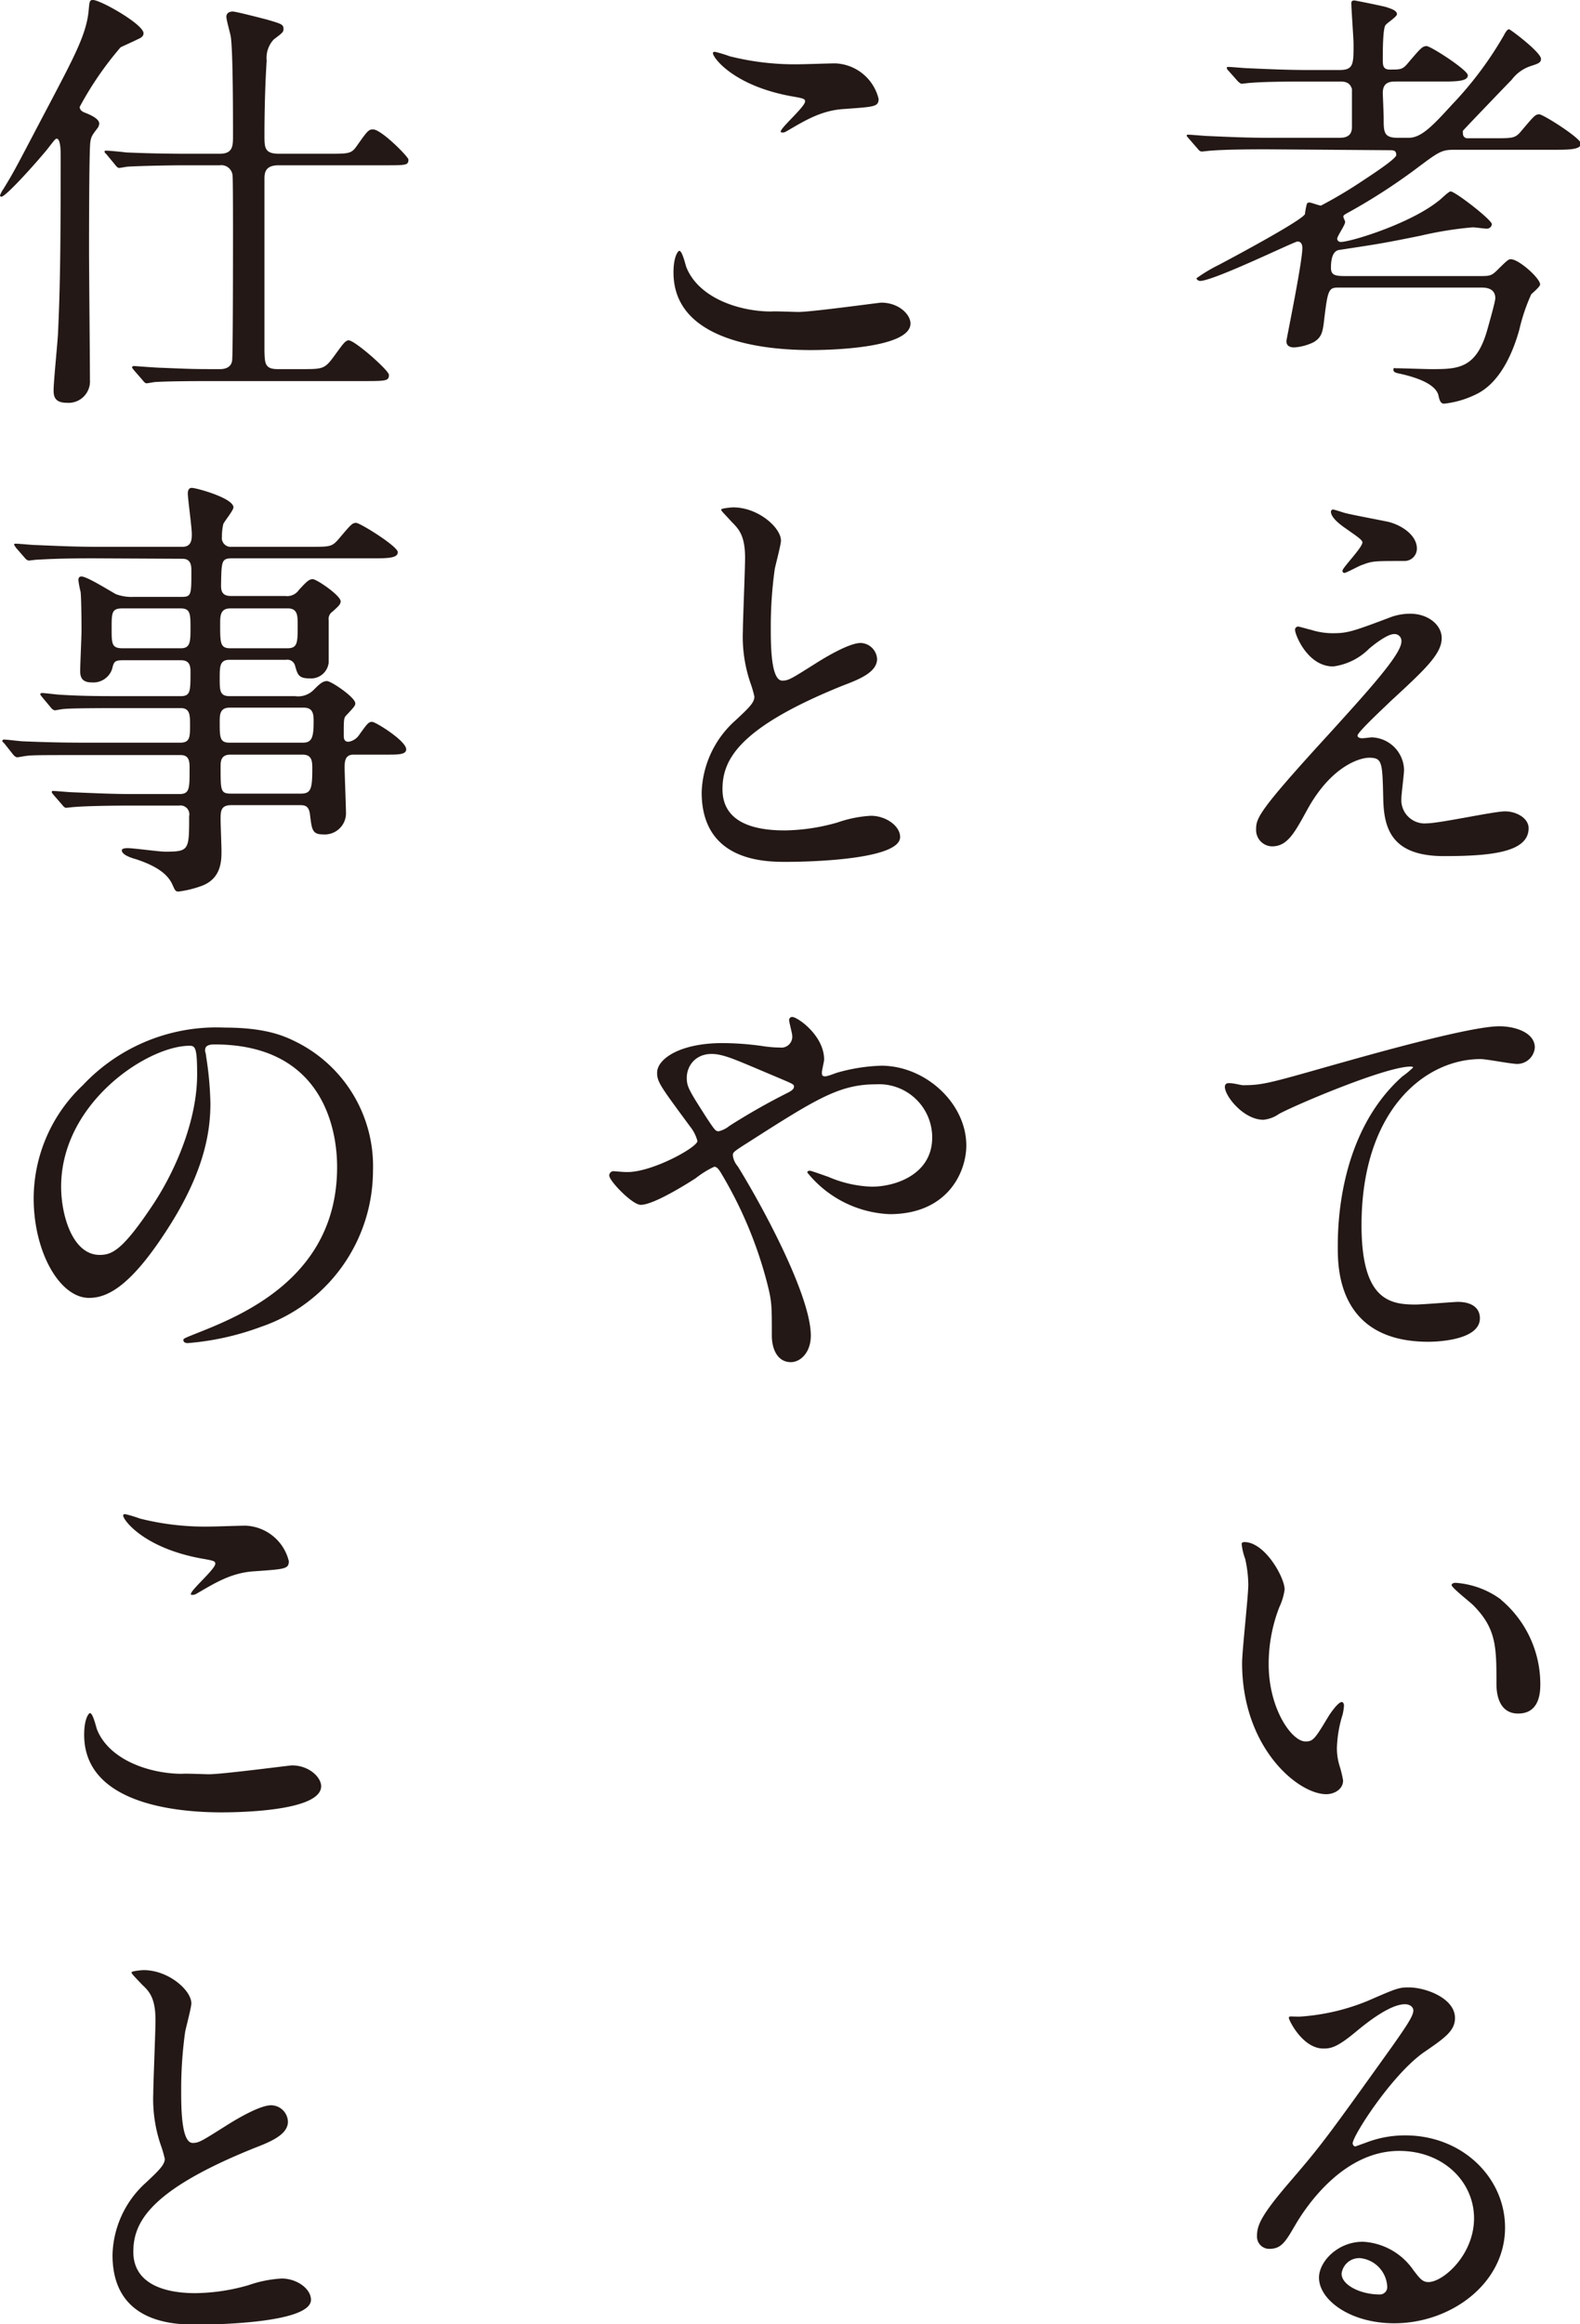 <svg xmlns="http://www.w3.org/2000/svg" viewBox="0 0 178.34 262.25"><defs><style>.cls-1{fill:#231815;}</style></defs><title>ttl_blog</title><g id="レイヤー_2" data-name="レイヤー 2"><g id="文字"><path class="cls-1" d="M143,16.85c-1.1,0-4.55,0-6.3.15-.2,0-.9.1-1.05.1s-.3-.1-.45-.3l-1-1.15c-.2-.25-.25-.25-.25-.35s.05-.1.2-.1c.35,0,1.9.15,2.2.15,2.3.1,4.5.2,6.85.2h7.9c.5,0,1.5,0,1.5-1.2,0-.7,0-4,0-4.3-.25-.85-.9-.85-1.5-.85h-3.6c-1.15,0-4.6,0-6.35.15-.15,0-.9.1-1,.1s-.25-.1-.45-.3L138.68,8c-.2-.2-.2-.25-.2-.35s.05-.1.15-.1c.35,0,1.9.15,2.25.15,2.25.1,4.5.2,6.8.2h3.5c1.6,0,1.6-.65,1.6-2.9,0-.7-.25-3.95-.25-4.65,0-.2.1-.3.35-.3.05,0,2.6.5,3.6.75.4.15,1.2.35,1.2.8,0,.3-1.15,1-1.3,1.25-.3.4-.3,3.1-.3,3.8s0,1.2.8,1.2c1.25,0,1.45,0,2.1-.8,1.4-1.65,1.6-1.85,2.05-1.85s4.65,2.7,4.65,3.3-1,.7-2.64.7h-5.41c-.65,0-1.55,0-1.55,1.3,0,.1.1,2.4.1,2.85,0,1.55,0,2.2,1.6,2.2H159c1.45,0,2.75-1.4,4.9-3.75A40.72,40.72,0,0,0,169.74,4c.25-.5.45-.7.59-.7s3.61,2.6,3.61,3.35c0,.45-.4.55-1.15.8A4.41,4.41,0,0,0,170.63,9c-.69.7-5.39,5.6-5.5,5.75a.74.74,0,0,0,0,.3.5.5,0,0,0,.55.55h3c2.11,0,2.36,0,3.06-.85,1.4-1.65,1.55-1.85,2-1.85s4.7,2.7,4.7,3.3-1,.7-2.7.7H164.18c-1.5,0-1.75.2-4.55,2.3a67,67,0,0,1-7.3,4.7c-.65.35-.7.4-.7.55s.2.45.2.6c0,.35-.9,1.6-.9,1.9a.39.39,0,0,0,.4.35c1.15,0,7.8-2.05,11-4.6.25-.15,1.16-1.1,1.41-1.1.5,0,4.65,3.2,4.65,3.7a.56.56,0,0,1-.61.5c-.25,0-1.29-.15-1.54-.15a41.14,41.14,0,0,0-5.91.95c-4.45.9-4.9.95-9.15,1.6-.8.1-.95,1.15-.95,2s.45.95,1.65.95h15c1.31,0,1.45,0,2.2-.75,1.06-1.05,1.2-1.15,1.45-1.15.91,0,3.31,2.15,3.31,2.85,0,.25-.9,1-1,1.1a21.1,21.1,0,0,0-1.35,4c-.6,2.15-2,6-5,7.35a10.69,10.69,0,0,1-3.5,1c-.36,0-.5-.35-.61-.85-.2-1.15-1.9-2-4.45-2.55-.5-.1-.65-.2-.65-.45s.15-.15.2-.15c.65,0,3.45.1,4.05.1,3,0,5.1,0,6.35-4.45.15-.55.9-3.15.9-3.55,0-1.2-1.2-1.2-1.54-1.2H151c-1.1,0-1.15.4-1.6,4.15-.15,1-.3,1.5-1.1,2a5.87,5.87,0,0,1-2.2.6c-.2,0-.9,0-.9-.7,0-.2,1.8-8.9,1.8-10.5,0-.15,0-.75-.55-.75-.35,0-9.45,4.45-11,4.45-.15,0-.4-.15-.4-.3a17.27,17.27,0,0,1,2.5-1.5c1.8-.95,9.45-5.05,9.75-5.75,0-.2.15-.95.2-1.1a.27.27,0,0,1,.3-.2c.2,0,1.1.35,1.3.35a50.72,50.72,0,0,0,4.55-2.7c.6-.4,3.95-2.55,3.95-3s-.2-.55-.65-.55Z"/><path class="cls-1" d="M157.08,69.6a6.38,6.38,0,0,1,2.1-.35c2,0,3.55,1.25,3.55,2.75,0,1.8-1.9,3.55-5.8,7.15-.55.55-3.7,3.45-3.7,3.85,0,.2.25.3.5.3s1-.1,1.1-.1a3.77,3.77,0,0,1,3.65,3.65c0,.5-.3,2.75-.3,3.25a2.63,2.63,0,0,0,2.9,2.8c1.4,0,7.55-1.35,8.8-1.35s2.66.75,2.66,1.9c0,2.7-4.16,3.15-9.56,3.15-5.95,0-6.8-3.15-6.85-6.6-.1-4-.1-4.5-1.6-4.5-1,0-4.3.9-7.05,6-1.4,2.55-2.2,4-3.9,4a1.84,1.84,0,0,1-1.8-1.8c0-1.35,0-1.9,8.2-10.85,4.3-4.75,8.2-9,8.2-10.45a.77.77,0,0,0-.85-.85c-.7,0-2.1,1.05-2.8,1.65a7,7,0,0,1-4.05,2c-2.9,0-4.3-3.6-4.3-4.1a.35.35,0,0,1,.35-.4c.15,0,1.3.35,1.4.35a8.07,8.07,0,0,0,2.45.4C152.08,71.45,152.58,71.3,157.08,69.6Zm-5.2-11.7c.75.2,4.25.85,4.9,1,1.65.45,3.15,1.6,3.15,3a1.4,1.4,0,0,1-1.4,1.4c-3.5,0-3.6,0-4.8.45-.35.1-1.75.9-2,.9a.23.23,0,0,1-.2-.25c0-.35,2.25-2.6,2.25-3.2,0-.3-.8-.8-1.85-1.55-1.55-1.05-1.7-1.65-1.7-1.9a.23.23,0,0,1,.2-.25C150.53,57.45,151.63,57.85,151.88,57.9Z"/><path class="cls-1" d="M140.28,122.45c2.15,0,2.9-.2,9.75-2.15,4.45-1.25,15.85-4.5,19.21-4.5,1.75,0,4,.7,4,2.4a2,2,0,0,1-2,1.85c-.66,0-3.5-.55-4.11-.55-6.35,0-13.45,5.85-13.45,18.75,0,8.4,3.15,8.95,6.1,8.95.75,0,4.35-.3,4.76-.3,1.54,0,2.5.65,2.5,1.85,0,2.65-5.51,2.65-5.81,2.65C151,151.4,151,143.05,151,140.7c0-2.2.05-12.8,7.3-19.25a9,9,0,0,0,1.2-1c0-.1-.2-.1-.3-.1-2.85,0-13.25,4.45-14.85,5.35a3.62,3.62,0,0,1-1.75.65c-2.5,0-4.85-3.35-4.25-4C138.53,122,140,122.45,140.28,122.45Z"/><path class="cls-1" d="M145,179.35a6.85,6.85,0,0,1-.6,2,17.66,17.66,0,0,0-1.2,6.45c0,5,2.6,8.7,4.15,8.7.85,0,1.05-.25,2.55-2.75.3-.5,1.15-1.7,1.55-1.7.15,0,.25.2.25.4a6,6,0,0,1-.15,1,14,14,0,0,0-.65,3.8,6.75,6.75,0,0,0,.3,2,12.54,12.54,0,0,1,.4,1.65c0,1-1,1.55-1.9,1.55-3.2,0-9.5-5.25-9.5-14.8,0-1.4.7-7.55.7-8.85a13.89,13.89,0,0,0-.35-2.9,6.75,6.75,0,0,1-.4-1.7c0-.15.2-.2.3-.2C142.78,174,145,178,145,179.35Zm24.41,1.15a12.44,12.44,0,0,1,4.45,9.55c0,.95-.1,3.3-2.5,3.3s-2.45-2.7-2.45-3.35c0-4.15,0-6.25-2.65-8.9-.41-.4-2.41-1.95-2.41-2.25,0-.15.2-.25.45-.25A9.75,9.75,0,0,1,169.44,180.5Z"/><path class="cls-1" d="M166.38,250.3c0-4.1-3.45-7.6-8.45-7.6-6.6,0-10.85,6.85-11.75,8.4-1,1.7-1.5,2.65-2.85,2.65a1.38,1.38,0,0,1-1.45-1.4c0-1.25.4-2.35,4-6.5,3.25-3.8,3.75-4.45,11.3-15,1.65-2.35,2.35-3.4,2.35-4,0-.35-.35-.7-.95-.7-1.85,0-4.8,2.5-5.65,3.2-2,1.65-2.7,1.8-3.55,1.8-2.35,0-3.9-3.2-3.9-3.45s.15-.15,1.2-.15a24.24,24.24,0,0,0,7.75-1.8c3.1-1.35,3.45-1.5,4.55-1.5,2,0,5.25,1.25,5.25,3.45,0,1.45-1.14,2.25-3.55,3.9-3.6,2.55-8,9.4-8,10.25,0,.15.15.35.3.35l1.25-.45a12.1,12.1,0,0,1,4.4-.8c6.41,0,11.25,4.75,11.25,10.4,0,6.35-6.15,10.8-12.5,10.8-5,0-8.5-2.65-8.5-5.15,0-1.8,2.1-4.05,4.95-4.05a7.38,7.38,0,0,1,5.7,3.2c.7.9,1,1.35,1.7,1.35C162.88,257.5,166.38,254.45,166.38,250.3Zm-12.85,4.5a2,2,0,0,0-2.1,1.75c0,1.3,2.15,2.35,4.3,2.35a.83.83,0,0,0,.85-.9A3.4,3.4,0,0,0,153.53,254.8Z"/><path class="cls-1" d="M90.12,35.2c1.5,0,9.1-1.05,9.35-1.05,2,0,3.3,1.35,3.3,2.35,0,2.7-8.5,3-11.25,3-5,0-15.5-.9-15.5-8.75,0-1.9.55-2.45.65-2.45.35,0,.7,1.6.8,1.85,1.4,3.5,6,5,9.6,5C87.42,35.1,89.62,35.2,90.12,35.2Zm.15-27.95c.6,0,3.4-.1,4-.1a5.25,5.25,0,0,1,4.9,4c0,.9-.45.9-3.9,1.15-2.55.15-4.4,1.3-6.3,2.4-.5.3-.5.25-.7.25,0,0-.15,0-.15-.1,0-.45,2.75-2.8,2.75-3.4,0-.3-.15-.35-1.6-.6-6.5-1.2-8.8-4.35-8.8-4.85,0-.15.15-.15.25-.15a15.9,15.9,0,0,1,1.65.5A30,30,0,0,0,90.27,7.25Z"/><path class="cls-1" d="M83,81.3c1.5-1.4,2.15-2,2.15-2.7a12.71,12.71,0,0,0-.45-1.55,16.08,16.08,0,0,1-.85-5.85c0-1.15.25-7,.25-8.25,0-2.5-.7-3.25-1.5-4.05-1-1.1-1.2-1.25-1.2-1.4s1.2-.25,1.35-.25c2.85,0,5.4,2.3,5.4,3.75,0,.45-.6,2.7-.7,3.2A47.06,47.06,0,0,0,87,70.8c0,1.9,0,6,1.3,6,.7,0,1-.2,3.7-1.9.55-.35,3.7-2.35,5.15-2.35A1.92,1.92,0,0,1,99,74.35c0,1.5-2,2.3-3.85,3-11.9,4.8-13.6,8.45-13.6,11.7,0,3.4,2.9,4.65,7,4.65a22.37,22.37,0,0,0,6-.9,13.6,13.6,0,0,1,3.75-.75c1.7,0,3.3,1.15,3.3,2.4,0,2.55-10.2,2.8-12.85,2.8-2.3,0-9.55,0-9.55-7.85A11.33,11.33,0,0,1,83,81.3Z"/><path class="cls-1" d="M70.82,132.25c2.85,0,7.9-2.8,7.9-3.5a4.32,4.32,0,0,0-.8-1.6c-3.35-4.55-3.75-5.05-3.75-6.1,0-1.6,2.65-3.35,7.35-3.35a32.43,32.43,0,0,1,4.65.35,13,13,0,0,0,1.85.15,1.23,1.23,0,0,0,1.4-1.35c0-.25-.35-1.5-.35-1.75a.34.34,0,0,1,.35-.35c.6,0,3.6,2.1,3.6,4.8,0,.25-.25,1.2-.25,1.45s0,.45.35.45,1.25-.4,1.5-.45a20.14,20.14,0,0,1,4.85-.75c5,0,9.6,4.25,9.6,9,0,3-2.1,7.75-8.65,7.75a12.6,12.6,0,0,1-9.3-4.7c0-.15.15-.2.3-.2s1.8.6,2.1.7a13.32,13.32,0,0,0,4.9,1.1c2.6,0,6.8-1.35,6.8-5.55a6,6,0,0,0-6.35-6c-4.15,0-6.75,1.65-14.65,6.7-1.5.95-1.5,1-1.5,1.35a2.33,2.33,0,0,0,.55,1.2c3,4.85,8.25,14.7,8.25,19.1,0,1.95-1.2,3-2.25,3-1.5,0-2.15-1.45-2.15-3,0-3.5,0-3.85-.55-6a47,47,0,0,0-5.25-12.45c-.2-.3-.4-.6-.7-.6a10.42,10.42,0,0,0-2.1,1.3c-.55.35-4.65,3-6.2,3-.95,0-3.55-2.7-3.55-3.3a.49.49,0,0,1,.45-.5C69.42,132.15,70.17,132.25,70.82,132.25Zm6.7-10.65c0,1,.2,1.35,2.25,4.55.9,1.35,1,1.5,1.35,1.5a3,3,0,0,0,1.2-.6,73.92,73.92,0,0,1,6.6-3.75c.5-.25.7-.45.7-.7s-.15-.3-1.55-.9c-4.75-2-5.7-2.45-6.95-2.7C78.72,118.55,77.52,120.15,77.52,121.6Z"/><path class="cls-1" d="M6.4,15.65c-.15,0-.25.15-1.15,1.3C3.45,19.1.6,22.2.15,22.2A.16.16,0,0,1,0,22.05a3.25,3.25,0,0,1,.4-.75c1.35-2.2,1.45-2.5,5.25-9.7C8.35,6.45,9.75,3.85,10,1.25c.1-1.1.1-1.25.5-1.25.85,0,5.7,2.75,5.7,3.75,0,.3-.2.5-.7.7-.15.1-1.85.85-1.9.9A37.45,37.45,0,0,0,9,12.05c0,.45.4.6.8.75.6.25,1.4.65,1.4,1.15a1,1,0,0,1-.15.45c-.6.8-.75.95-.85,1.6-.15.85-.15,10.9-.15,12.3,0,2.05.1,12.25.1,14.55a2.42,2.42,0,0,1-2.6,2.6c-1.35,0-1.5-.7-1.5-1.4,0-1,.45-5.4.5-6.45.2-4.5.3-8,.3-20C6.85,17.15,6.85,15.65,6.4,15.65Zm27.65,26c2.35,0,2.6,0,3.65-1.45.85-1.15,1.25-1.8,1.65-1.8.7,0,4.55,3.4,4.55,3.9,0,.65-.25.7-2.65.7H23.9c-1.15,0-4.55,0-6.3.1-.2,0-.9.15-1.05.15s-.3-.15-.45-.35l-1-1.15c-.15-.2-.2-.25-.2-.3s.1-.15.2-.15,2.65.2,3.15.2c3.65.15,3.75.15,6.6.15.65,0,1.25-.25,1.35-.95.1-.5.1-12.9.1-14.7,0-.8,0-5.9-.05-6.2a1.27,1.27,0,0,0-1.45-1.15h-4c-1.1,0-4.55.05-6.3.15-.2,0-.9.15-1.05.15s-.3-.15-.45-.35l-.95-1.15c-.2-.2-.25-.25-.25-.35s.1-.1.2-.1c.35,0,1.9.15,2.2.2,2.3.1,4.55.15,6.85.15H24.8c1.5,0,1.5-.9,1.5-2.05,0-2.35,0-9.45-.25-11.15-.05-.35-.5-1.9-.5-2.25,0-.55.55-.6.7-.6.4,0,3.25.75,3.85.9,1.7.5,1.9.55,1.9,1.1,0,.35-.25.5-1.1,1.15a3.06,3.06,0,0,0-.8,2.4c-.25,3.8-.25,7.85-.25,8.4,0,1.4,0,2.1,1.65,2.1h5.55c2.3,0,2.6,0,3.2-.85,1.2-1.7,1.35-1.9,1.85-1.9.95,0,4,3.1,4,3.4,0,.65-.25.65-2.65.65h-12c-1.4,0-1.6.7-1.6,1.5,0,10.05,0,18.55,0,19.55.05,1.3.05,1.95,1.5,1.95Z"/><path class="cls-1" d="M10.55,63c-3.8,0-5.35.1-6.3.15-.2,0-.9.1-1,.1s-.3-.1-.45-.3l-1-1.15c-.15-.25-.2-.25-.2-.35s.05-.1.2-.1c.35,0,1.85.15,2.2.15,2.45.1,4.5.2,6.85.2h9.75c1.05,0,1.05-.9,1.05-1.45,0-.75-.45-4-.45-4.55s.25-.65.45-.65c.5,0,4.7,1.15,4.7,2.2,0,.35-1.05,1.6-1.15,1.9a6.33,6.33,0,0,0-.15,1.4,1,1,0,0,0,1.1,1.15H35c2.25,0,2.45,0,3.2-.85,1.4-1.65,1.55-1.85,2-1.85s4.7,2.65,4.7,3.3-1,.7-2.7.7h-16c-1.2,0-1.2.3-1.25,3,0,.5,0,1.25,1.1,1.25H32.2a1.61,1.61,0,0,0,1.55-.7c.8-.85,1.1-1.2,1.55-1.2s3.15,1.85,3.15,2.5c0,.35-.25.55-.9,1.15a1,1,0,0,0-.45,1v4.75A2,2,0,0,1,35,76.55c-1.3,0-1.4-.4-1.7-1.45a.89.89,0,0,0-1-.65H25.9c-1.1,0-1.1.75-1.1,2.1s0,2,1.1,2h7.4a2.47,2.47,0,0,0,2.1-.7c.6-.6,1-1,1.5-1s3.2,1.85,3.2,2.5c0,.25-.05.35-1,1.35-.3.3-.3.5-.3,2.25,0,.3,0,.75.55.75a1.82,1.82,0,0,0,1.1-.65c1-1.4,1.15-1.6,1.55-1.6s3.85,2.15,3.85,3.1c0,.6-.9.6-2.2.6H39.9c-1,0-1,.85-1,1.5s.15,4.4.15,4.95a2.4,2.4,0,0,1-2.6,2.55c-1.2,0-1.25-.55-1.45-2.15-.1-1-.5-1.15-1.1-1.15H26.1c-1.2,0-1.2.7-1.2,1.65,0,.55.1,3,.1,3.5,0,1.1,0,3.2-2.35,4a11.87,11.87,0,0,1-2.5.6c-.35,0-.4-.15-.65-.7-.35-.8-1.1-1.95-4.15-2.95-.55-.15-1.6-.5-1.6-1,0-.25.55-.25.65-.25.65,0,3.6.4,4.2.4,2.75,0,2.75-.15,2.75-4a1,1,0,0,0-1.15-1.2H14.85c-3.55,0-5.85.1-6.3.15-.2,0-1,.1-1.1.1s-.25-.1-.4-.3l-1-1.15c-.2-.25-.2-.25-.2-.35s.05-.1.15-.1c.35,0,1.9.15,2.25.15,2.45.1,4.5.2,6.85.2h5.1c1.2,0,1.2-.55,1.2-2.85,0-.75,0-1.55-1-1.55H9.25c-4.35,0-5.8,0-6.3.1-.15,0-.85.15-1,.15s-.35-.15-.5-.35L.5,83.9c-.2-.2-.25-.25-.25-.3s.1-.15.2-.15c.35,0,1.9.2,2.2.2,2.45.1,4.5.15,6.85.15H20.35c1.1,0,1.1-.65,1.1-2,0-1.1,0-1.9-1.05-1.9H13.5c-4.4,0-5.85.05-6.3.1-.2,0-.9.15-1,.15s-.3-.1-.45-.3l-1-1.2c-.15-.2-.2-.25-.2-.3s0-.15.2-.15c.35,0,1.85.2,2.2.2,2.45.15,4.5.15,6.85.15H20.4c1.1,0,1.1-.55,1.1-2.7,0-.55,0-1.35-1.05-1.35h-6.6c-.95,0-1,.2-1.2,1A2.23,2.23,0,0,1,10.35,77c-1.15,0-1.3-.65-1.3-1.3s.15-3.85.15-4.5c0-.15,0-3.4-.1-4.4a11.91,11.91,0,0,1-.25-1.3c0-.25.05-.45.35-.45.65,0,3.4,1.75,3.9,2a5.08,5.08,0,0,0,2,.3h5.4c1.1,0,1.1-.25,1.1-2.9,0-.55,0-1.4-1-1.4ZM20.4,73.15c1.1,0,1.1-.75,1.1-2.3s0-2.2-1.1-2.2H13.8c-1.2,0-1.2.5-1.2,2.25s0,2.25,1.25,2.25ZM26,68.65c-1.15,0-1.15.85-1.15,1.8,0,2.1,0,2.7,1.15,2.7h6.4c1.2,0,1.2-.6,1.2-2.65,0-1,0-1.85-1.1-1.85Zm8.2,15.15c1,0,1.2-.6,1.2-2.35,0-.75,0-1.6-1.1-1.6H25.9c-1.1,0-1.1.85-1.1,1.6,0,1.75,0,2.35,1.1,2.35ZM26,85.15c-1.1,0-1.1.8-1.1,1.4,0,2.7,0,3,1.2,3H33.9c1.15,0,1.35-.4,1.35-2.75,0-.85,0-1.65-1.1-1.65Z"/><path class="cls-1" d="M23.15,118.55c0,.15.1.35.1.55a38.33,38.33,0,0,1,.5,5.4c0,3.35-.75,8-5.15,14.65-4,6.1-6.55,7.3-8.55,7.3-3.3,0-6.25-5.15-6.25-11.25a17.61,17.61,0,0,1,5.55-12.75,20.69,20.69,0,0,1,16-6.5c4.55,0,6.65.9,8.05,1.6a15.67,15.67,0,0,1,8.7,14.55,18.65,18.65,0,0,1-12.6,17.6,30.73,30.73,0,0,1-8.3,1.85c-.2,0-.5-.05-.5-.35,0-.15.1-.2,1.35-.7,5.2-2.05,16-6.35,16-18.8,0-1.95-.2-13.85-13.85-13.85C23.2,117.85,23.15,118.25,23.15,118.55ZM6.9,133.9c0,3.25,1.3,7.7,4.35,7.7,1.45,0,2.65-.6,6.1-5.8,2.65-4.05,4.9-9.6,4.9-14.55,0-3-.2-3.25-.85-3.25C16.65,118,6.9,124.45,6.9,133.9Z"/><path class="cls-1" d="M23.6,200.2c1.5,0,9.1-1,9.35-1,1.95,0,3.3,1.35,3.3,2.35,0,2.7-8.5,2.95-11.25,2.95-4.95,0-15.5-.9-15.5-8.75,0-1.9.55-2.45.65-2.45.35,0,.7,1.6.8,1.85,1.4,3.5,6.05,5,9.6,5C20.9,200.1,23.1,200.2,23.6,200.2Zm.15-27.95c.6,0,3.4-.1,3.95-.1a5.25,5.25,0,0,1,4.9,4c0,.9-.45.9-3.9,1.15-2.55.15-4.4,1.3-6.3,2.4-.5.3-.5.25-.7.25s-.15,0-.15-.1c0-.45,2.75-2.8,2.75-3.4,0-.3-.15-.35-1.6-.6-6.5-1.2-8.8-4.35-8.8-4.85,0-.15.15-.15.25-.15a15.9,15.9,0,0,1,1.65.5A30,30,0,0,0,23.75,172.25Z"/><path class="cls-1" d="M16.45,246.3c1.5-1.4,2.15-2.05,2.15-2.7a12.71,12.71,0,0,0-.45-1.55,16.08,16.08,0,0,1-.85-5.85c0-1.15.25-6.95.25-8.25,0-2.5-.7-3.25-1.5-4-1.05-1.1-1.2-1.25-1.2-1.4s1.2-.25,1.35-.25c2.85,0,5.4,2.3,5.4,3.75,0,.45-.6,2.7-.7,3.2a47.06,47.06,0,0,0-.45,6.6c0,1.9,0,5.95,1.3,5.95.7,0,1-.2,3.7-1.9.55-.35,3.7-2.35,5.15-2.35a1.92,1.92,0,0,1,1.9,1.85c0,1.5-2.05,2.3-3.85,3-11.9,4.8-13.6,8.45-13.6,11.7s2.9,4.65,7,4.65a22.37,22.37,0,0,0,6-.9,13.6,13.6,0,0,1,3.75-.75c1.7,0,3.3,1.15,3.3,2.4,0,2.55-10.2,2.8-12.85,2.8-2.3,0-9.55,0-9.55-7.85A11.33,11.33,0,0,1,16.45,246.3Z"/></g></g></svg>